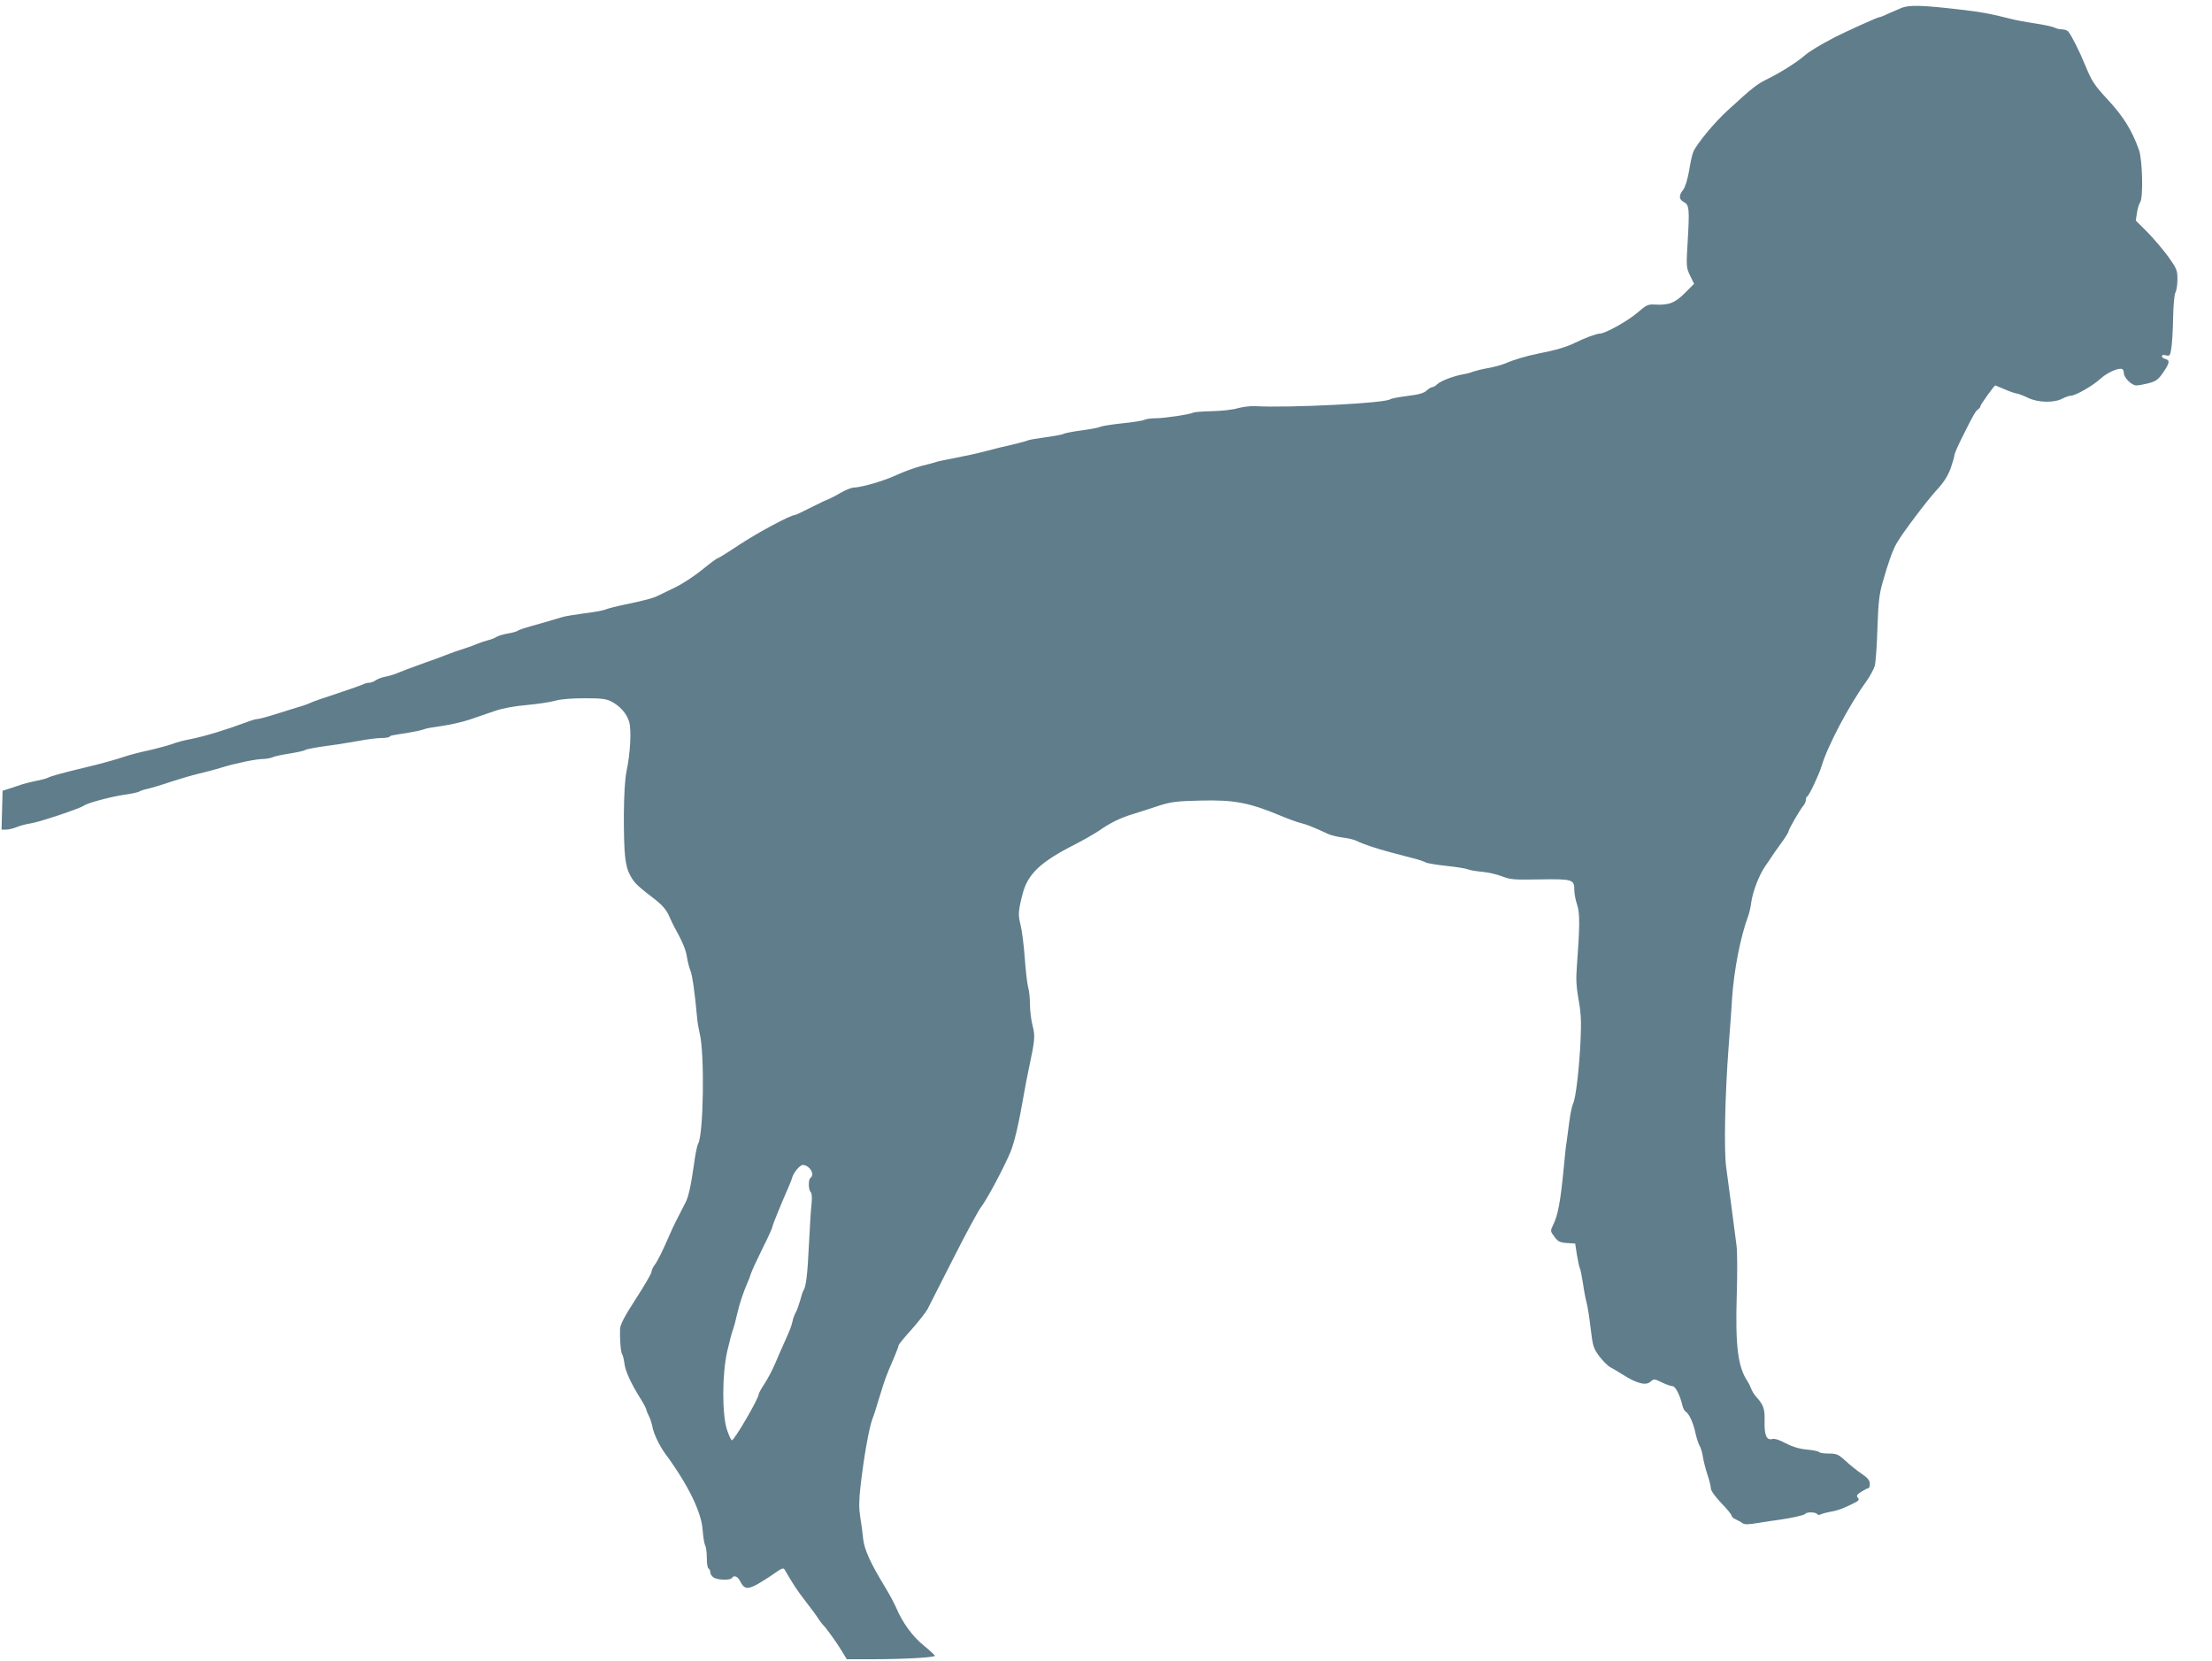 <?xml version="1.0" standalone="no"?>
<!DOCTYPE svg PUBLIC "-//W3C//DTD SVG 20010904//EN"
 "http://www.w3.org/TR/2001/REC-SVG-20010904/DTD/svg10.dtd">
<svg version="1.0" xmlns="http://www.w3.org/2000/svg"
 width="1280pt" height="961pt" viewBox="0 0 1280 961"
 preserveAspectRatio="xMidYMid meet">
<g transform="translate(0,961) scale(0.1,-0.1)"
fill="#607d8b" stroke="none">
<path d="M11005 9565 c-22 -9 -58 -25 -81 -35 -22 -11 -45 -20 -51 -20 -9 0
-190 -82 -253 -114 -92 -48 -149 -83 -177 -107 -45 -39 -135 -96 -213 -135
-64 -31 -88 -50 -234 -184 -74 -67 -181 -196 -198 -240 -6 -14 -17 -63 -24
-109 -9 -50 -22 -93 -34 -109 -27 -33 -25 -56 4 -71 31 -17 33 -39 22 -227 -9
-147 -8 -153 14 -199 l23 -47 -53 -53 c-57 -58 -94 -72 -177 -67 -37 2 -47 -3
-99 -48 -53 -46 -185 -120 -216 -120 -19 0 -94 -28 -141 -52 -50 -25 -117 -45
-212 -63 -71 -14 -145 -36 -201 -60 -17 -7 -60 -19 -95 -25 -35 -6 -73 -16
-84 -20 -11 -5 -36 -12 -55 -15 -58 -10 -133 -39 -152 -57 -10 -10 -23 -18
-30 -18 -6 0 -21 -9 -33 -20 -16 -15 -46 -23 -111 -31 -49 -6 -94 -15 -99 -19
-28 -23 -590 -51 -780 -40 -27 2 -74 -4 -103 -12 -30 -9 -97 -16 -150 -17 -52
-1 -100 -5 -106 -8 -16 -10 -167 -33 -219 -33 -26 0 -55 -4 -65 -9 -9 -5 -66
-14 -125 -20 -59 -6 -115 -15 -125 -19 -9 -5 -60 -15 -112 -22 -52 -7 -99 -16
-105 -20 -5 -4 -53 -13 -105 -20 -52 -7 -99 -15 -105 -19 -5 -3 -44 -13 -85
-23 -41 -9 -111 -26 -155 -38 -44 -12 -123 -29 -175 -39 -52 -10 -102 -20
-110 -23 -8 -3 -46 -14 -85 -23 -38 -10 -103 -33 -144 -52 -74 -35 -202 -72
-250 -74 -14 0 -48 -14 -76 -30 -27 -16 -58 -32 -68 -36 -10 -3 -57 -25 -104
-49 -47 -24 -89 -44 -94 -44 -25 0 -215 -102 -318 -170 -66 -44 -124 -80 -128
-80 -5 0 -44 -29 -88 -65 -44 -36 -114 -82 -155 -102 -41 -20 -87 -42 -101
-49 -29 -15 -78 -28 -199 -53 -47 -10 -97 -23 -111 -29 -14 -5 -68 -15 -120
-21 -52 -7 -107 -16 -124 -21 -16 -5 -64 -19 -105 -31 -135 -38 -145 -42 -155
-49 -5 -4 -30 -11 -55 -15 -25 -4 -54 -13 -65 -19 -11 -7 -33 -16 -50 -20 -16
-4 -43 -13 -60 -20 -16 -7 -52 -20 -80 -29 -27 -8 -75 -25 -105 -37 -30 -12
-84 -32 -120 -44 -88 -32 -129 -47 -165 -62 -17 -7 -46 -16 -64 -19 -19 -3
-43 -12 -55 -20 -11 -8 -29 -15 -38 -15 -10 0 -26 -4 -36 -9 -9 -5 -75 -28
-147 -52 -71 -23 -141 -47 -155 -54 -14 -7 -50 -20 -80 -28 -30 -9 -91 -28
-135 -42 -44 -14 -87 -25 -95 -25 -8 0 -37 -8 -65 -19 -124 -46 -233 -79 -320
-97 -38 -7 -79 -18 -90 -22 -21 -10 -133 -40 -175 -48 -29 -6 -98 -24 -120
-32 -36 -13 -151 -45 -225 -62 -126 -30 -199 -50 -216 -59 -8 -5 -42 -14 -75
-20 -32 -7 -68 -16 -79 -20 -11 -4 -40 -14 -65 -22 l-45 -14 -3 -112 -3 -113
26 0 c14 0 41 6 60 14 19 8 56 18 82 22 47 6 285 86 307 102 21 16 152 51 231
63 44 6 85 15 90 19 6 4 26 11 45 15 19 4 81 22 136 41 56 18 130 40 165 48
35 8 96 24 134 36 83 25 197 49 243 49 18 1 40 5 50 10 9 5 53 14 97 21 44 7
85 16 90 20 9 7 75 18 195 34 19 3 73 12 120 20 47 9 103 16 126 16 22 0 44 3
48 7 7 8 4 7 106 23 41 7 84 16 95 21 11 5 58 13 104 19 47 7 119 23 160 37
42 14 108 37 146 50 43 15 114 28 185 34 63 6 137 17 164 25 31 9 95 14 168
14 97 0 126 -3 156 -19 50 -26 87 -68 102 -115 15 -46 8 -183 -15 -291 -9 -46
-14 -132 -15 -250 0 -231 7 -297 38 -352 23 -43 42 -60 150 -143 35 -28 59
-56 73 -88 11 -26 26 -56 32 -67 45 -81 66 -130 72 -172 4 -26 13 -61 20 -78
11 -26 26 -129 39 -275 2 -25 9 -65 15 -90 29 -115 22 -585 -9 -637 -6 -10
-17 -63 -24 -118 -18 -126 -32 -191 -50 -224 -52 -101 -68 -132 -87 -176 -45
-103 -73 -161 -91 -184 -10 -13 -18 -31 -18 -40 0 -9 -41 -79 -90 -155 -67
-103 -90 -148 -92 -175 -2 -59 4 -135 12 -146 4 -5 10 -29 13 -52 5 -45 37
-115 92 -203 19 -30 34 -59 35 -65 0 -5 7 -23 15 -38 8 -15 17 -44 21 -65 7
-38 41 -109 73 -152 132 -179 211 -340 217 -444 3 -37 9 -76 14 -86 6 -10 10
-43 10 -74 0 -30 4 -58 10 -61 6 -3 10 -13 10 -22 0 -9 8 -22 18 -29 20 -16
98 -19 107 -4 11 18 34 10 47 -17 24 -48 42 -51 101 -19 28 16 74 45 100 64
39 28 51 32 57 21 51 -88 73 -121 121 -183 30 -39 64 -84 74 -101 11 -16 23
-32 26 -35 13 -9 84 -108 111 -154 l28 -46 148 0 c175 0 362 10 362 20 0 3
-29 30 -64 59 -65 52 -123 131 -161 221 -11 25 -39 77 -62 115 -86 141 -121
218 -128 280 -3 33 -11 90 -17 127 -8 50 -8 95 1 175 20 176 51 349 71 398 5
11 23 67 40 125 33 106 36 116 84 226 14 34 26 65 26 70 0 5 34 47 75 92 41
46 82 99 92 117 10 19 77 151 149 293 72 143 145 277 161 298 33 42 129 222
170 318 23 56 50 171 78 336 7 41 20 107 28 145 36 169 38 190 22 251 -8 32
-15 88 -15 124 0 36 -5 81 -11 100 -5 19 -14 94 -19 166 -5 72 -16 158 -24
191 -16 61 -14 83 12 183 30 114 104 184 302 284 52 27 115 63 140 80 64 45
123 74 199 97 36 11 102 32 146 47 69 22 101 27 240 30 196 5 281 -11 464 -87
40 -17 92 -36 115 -42 37 -9 75 -24 161 -64 17 -8 55 -17 85 -21 30 -3 66 -12
80 -19 35 -18 113 -44 195 -66 39 -10 97 -25 130 -34 33 -8 67 -20 76 -25 9
-5 63 -14 120 -20 57 -6 113 -15 124 -20 11 -5 48 -11 81 -14 34 -3 86 -15
115 -26 47 -19 70 -21 219 -18 189 3 200 0 200 -61 0 -21 7 -59 16 -85 17 -49
16 -126 -2 -368 -5 -63 -2 -112 11 -184 14 -78 16 -127 11 -234 -7 -159 -28
-337 -43 -365 -6 -11 -16 -58 -22 -105 -6 -47 -13 -101 -16 -120 -4 -19 -10
-80 -15 -135 -20 -208 -34 -286 -64 -345 -15 -32 -15 -34 9 -66 21 -28 32 -33
73 -36 l47 -3 10 -65 c6 -36 13 -69 16 -75 4 -5 12 -46 19 -90 6 -44 16 -94
21 -112 5 -17 16 -83 23 -146 13 -107 16 -117 51 -165 21 -27 50 -56 64 -63
14 -7 44 -25 66 -39 86 -55 139 -69 166 -44 19 17 22 17 65 -4 24 -12 52 -22
62 -22 17 0 43 -51 58 -113 3 -15 12 -31 19 -35 19 -11 44 -65 56 -124 7 -29
17 -62 24 -73 7 -11 16 -40 19 -64 4 -24 15 -70 26 -102 11 -32 20 -68 20 -80
0 -14 24 -47 60 -85 33 -34 60 -67 60 -73 0 -6 10 -16 23 -21 12 -6 30 -15 39
-22 13 -10 34 -9 95 1 43 7 94 15 113 17 73 10 151 27 156 35 7 12 61 11 69
-1 4 -6 13 -7 23 -1 9 4 36 11 58 15 23 3 64 16 90 29 73 34 77 37 64 52 -9
11 -5 18 22 35 18 11 36 20 41 20 4 0 7 11 7 25 0 19 -12 34 -47 58 -26 17
-68 51 -94 75 -42 38 -51 42 -97 42 -28 0 -53 4 -56 9 -3 4 -34 11 -70 14 -44
4 -83 16 -122 36 -37 20 -64 29 -79 25 -33 -8 -46 22 -44 104 2 70 -6 93 -48
140 -12 13 -25 34 -29 46 -4 11 -14 32 -23 46 -55 82 -70 207 -61 500 4 124 3
250 -1 280 -4 30 -17 127 -28 215 -12 88 -26 196 -32 240 -14 101 -7 424 14
700 9 116 18 242 20 280 11 163 48 353 93 475 7 19 15 55 18 80 9 63 45 157
81 209 16 23 35 50 40 59 6 9 29 43 53 75 23 31 42 62 42 68 0 11 65 123 87
150 7 8 13 23 13 31 0 9 3 18 8 20 10 4 68 126 82 173 33 114 158 352 258 490
23 32 46 75 51 94 5 20 12 117 15 216 5 147 10 196 30 265 32 113 58 188 82
228 33 58 171 241 231 307 42 45 64 81 81 126 12 35 22 70 22 78 0 7 22 57 49
110 63 127 74 144 89 154 6 4 12 12 12 17 0 9 80 120 86 120 1 0 24 -10 51
-21 26 -12 58 -23 69 -25 12 -1 43 -13 70 -26 58 -28 150 -30 199 -4 17 9 37
16 46 16 28 0 130 58 175 100 40 36 107 65 126 54 4 -3 8 -13 8 -23 0 -26 45
-71 72 -71 13 0 45 6 72 13 42 11 55 21 83 61 38 56 41 72 13 79 -11 3 -20 10
-20 16 0 7 9 9 24 5 22 -5 24 -2 31 43 4 26 9 104 10 173 1 72 7 134 13 147 7
12 12 47 12 77 0 51 -4 62 -51 128 -29 40 -83 104 -121 143 l-69 69 7 46 c4
25 12 51 18 59 19 24 14 247 -7 305 -41 113 -89 191 -178 287 -79 85 -94 108
-130 195 -39 95 -80 175 -101 202 -6 6 -21 12 -35 12 -13 0 -33 4 -43 10 -10
5 -62 17 -117 25 -54 8 -116 20 -138 26 -117 30 -172 40 -295 54 -215 25 -289
27 -335 10z m-6323 -6712 c20 -18 24 -48 8 -58 -13 -8 -13 -68 1 -82 7 -7 9
-32 5 -69 -4 -33 -10 -138 -15 -234 -8 -173 -17 -245 -31 -265 -4 -5 -13 -32
-20 -60 -8 -27 -19 -59 -26 -70 -6 -11 -15 -33 -18 -50 -7 -29 -11 -42 -53
-135 -11 -25 -33 -74 -48 -110 -15 -36 -43 -88 -61 -116 -19 -28 -34 -56 -34
-62 0 -24 -142 -268 -155 -265 -5 1 -17 28 -28 60 -29 86 -29 321 1 454 12 53
27 109 33 125 6 16 17 56 24 89 14 62 36 127 59 180 8 17 17 41 21 55 4 14 34
79 66 144 33 65 59 123 59 129 0 9 50 131 90 222 10 22 21 50 24 62 10 32 45
73 63 73 9 0 25 -7 35 -17z"/>
</g>
</svg>
